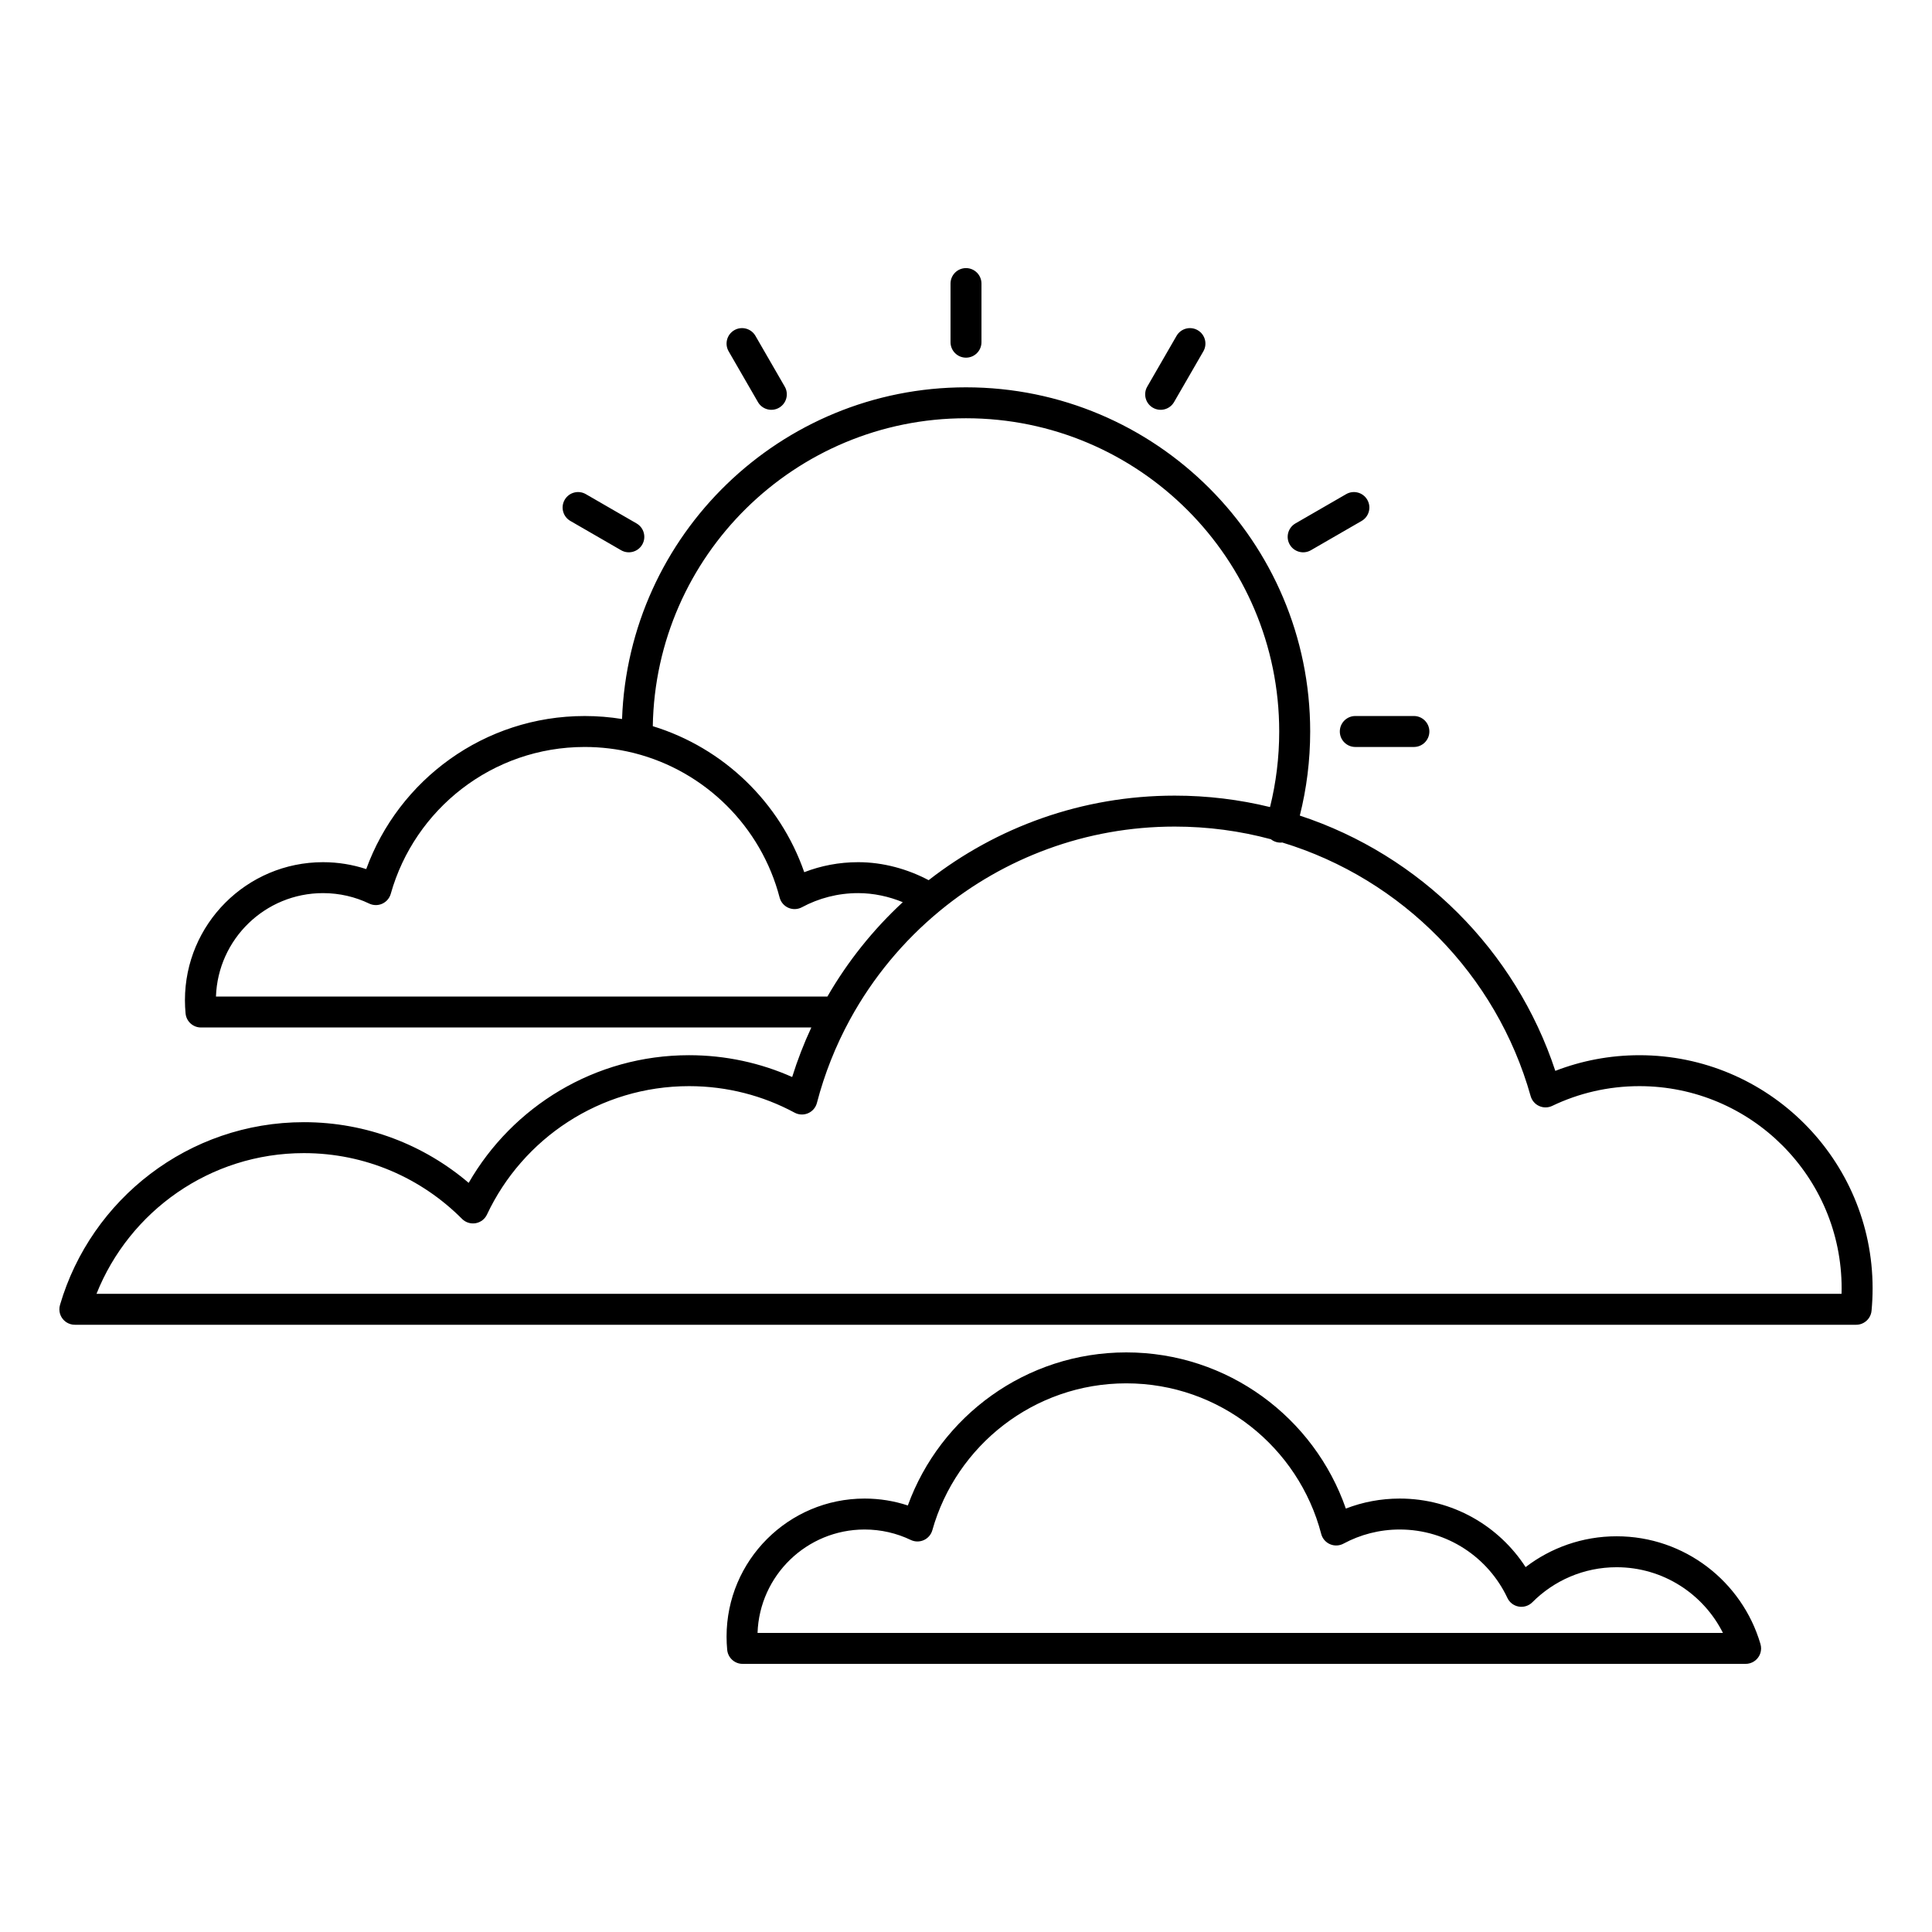 <?xml version="1.0" encoding="UTF-8"?>
<!-- Uploaded to: ICON Repo, www.iconrepo.com, Generator: ICON Repo Mixer Tools -->
<svg fill="#000000" width="800px" height="800px" version="1.1" viewBox="144 144 512 512" xmlns="http://www.w3.org/2000/svg">
 <path d="m336.71 581.19c0.027 0.348 0.102 0.684 0.211 1.004l0.016 0.039c0.227 0.641 0.613 1.199 1.102 1.645 0.488 0.445 1.082 0.773 1.742 0.941l0.027 0.004 0.012 0.004c0.328 0.082 0.664 0.121 1.016 0.117h265.69c0.215 0.004 0.434-0.008 0.652-0.039l0.016-0.004c0.402-0.059 0.789-0.176 1.145-0.34 0.625-0.293 1.152-0.73 1.547-1.258 0.398-0.527 0.672-1.156 0.773-1.84 0.062-0.387 0.066-0.789 0.008-1.191l-0.004-0.016c-0.031-0.223-0.078-0.438-0.145-0.645-4.852-16.457-20.082-28.48-38.098-28.48-9.07 0-17.434 3.047-24.121 8.168-7.074-10.926-19.375-18.164-33.355-18.164-5.035 0-9.852 0.938-14.285 2.652-8.367-24.082-31.27-41.387-58.184-41.387-26.605 0-49.293 16.914-57.891 40.566-3.602-1.188-7.453-1.832-11.453-1.832-20.191 0-36.586 16.395-36.586 36.586 0 1.168 0.055 2.324 0.164 3.469zm263.89-4.445c-5.176-10.32-15.859-17.414-28.184-17.414-8.719 0-16.621 3.551-22.324 9.285-0.945 0.945-2.293 1.375-3.609 1.145-1.316-0.227-2.441-1.082-3.008-2.293-5.035-10.707-15.922-18.133-28.535-18.133-5.387 0-10.461 1.355-14.898 3.742-1.109 0.598-2.43 0.652-3.582 0.148-1.152-0.5-2.012-1.504-2.328-2.723-5.981-22.945-26.855-39.902-51.66-39.902-24.445 0-45.078 16.473-51.391 38.918-0.328 1.164-1.152 2.125-2.254 2.625-1.105 0.496-2.371 0.484-3.465-0.039-3.703-1.777-7.856-2.769-12.234-2.769-15.34 0-27.855 12.195-28.371 27.41zm-291.76-242.2c-3.223-0.52-6.527-0.793-9.895-0.793-26.605 0-49.293 16.914-57.891 40.566-3.606-1.188-7.453-1.832-11.453-1.832-20.195 0-36.59 16.395-36.59 36.586 0 1.168 0.059 2.324 0.164 3.469 0.031 0.348 0.102 0.684 0.215 1.004l0.012 0.039c0.23 0.641 0.613 1.203 1.102 1.645 0.488 0.445 1.086 0.773 1.742 0.941l0.027 0.008h0.016c0.324 0.082 0.664 0.121 1.012 0.117h161.71c-1.973 4.234-3.672 8.617-5.078 13.125-8.352-3.715-17.598-5.781-27.32-5.781-24.973 0-46.789 13.621-58.41 33.832-11.762-10.027-27.008-16.082-43.66-16.082-30.574 0-56.414 20.422-64.621 48.355-0.062 0.207-0.113 0.422-0.145 0.645l-0.004 0.016c-0.055 0.402-0.051 0.805 0.008 1.191 0.102 0.684 0.375 1.312 0.773 1.84 0.395 0.531 0.922 0.969 1.547 1.258 0.355 0.168 0.738 0.281 1.145 0.344h0.016c0.219 0.031 0.438 0.043 0.652 0.039h471.94c0.348 0.004 0.688-0.035 1.016-0.117l0.039-0.008c0.656-0.168 1.254-0.496 1.742-0.941 0.488-0.441 0.871-1.004 1.102-1.645l0.008-0.027 0.004-0.012c0.113-0.316 0.188-0.652 0.215-1 0.184-1.941 0.277-3.906 0.277-5.898 0-34.102-27.688-61.789-61.789-61.789-7.859 0-15.379 1.469-22.297 4.148-10.523-31.91-35.781-57.152-67.711-67.652 1.797-7.129 2.75-14.598 2.75-22.281 0-50.34-40.871-91.211-91.211-91.211-49.234 0-89.41 39.09-91.152 87.902zm171.95 31.859c-8.129-2.188-16.672-3.352-25.484-3.352-23.574 0-45.215 8.344-62.125 22.234-0.062 0.055-0.129 0.109-0.191 0.16-9.598 7.922-17.664 17.641-23.684 28.637-0.027 0.047-0.051 0.098-0.082 0.148-3.754 6.891-6.711 14.285-8.734 22.059-0.316 1.215-1.176 2.223-2.332 2.723-1.152 0.504-2.473 0.449-3.582-0.148-8.328-4.484-17.855-7.027-27.969-7.027-23.664 0-44.102 13.93-53.551 34.027-0.566 1.211-1.691 2.066-3.008 2.297-1.316 0.227-2.664-0.199-3.609-1.148-10.707-10.758-25.531-17.426-41.902-17.426-24.922 0-46.266 15.453-54.965 37.289h462.46c0.016-0.48 0.02-0.965 0.02-1.449 0-29.578-24.012-53.59-53.59-53.59-8.273 0-16.109 1.875-23.105 5.231-1.094 0.523-2.359 0.535-3.465 0.035-1.102-0.496-1.926-1.457-2.254-2.625-9.023-32.09-34-57.527-65.812-67.207-0.543 0.066-1.109 0.02-1.668-0.148-0.512-0.156-0.969-0.406-1.363-0.719zm-169.14-22.93c-4.07-0.992-8.324-1.52-12.703-1.52-24.449 0-45.078 16.469-51.391 38.914-0.328 1.164-1.152 2.125-2.258 2.625-1.102 0.5-2.367 0.484-3.461-0.039-3.703-1.777-7.856-2.769-12.234-2.769-15.34 0-27.855 12.195-28.371 27.41h162.04c5.375-9.32 12.125-17.75 19.973-25.008-3.676-1.508-7.711-2.402-11.828-2.402-5.387 0-10.461 1.355-14.902 3.746-1.105 0.594-2.426 0.648-3.578 0.148-1.156-0.504-2.016-1.508-2.332-2.727-4.879-18.73-19.684-33.465-38.441-38.25-0.176-0.031-0.348-0.074-0.512-0.129zm168.92 14.406c1.59-6.418 2.434-13.125 2.434-20.027 0-45.816-37.195-83.012-83.008-83.012-45.344 0-82.246 36.434-83 81.602 18.762 5.754 33.719 20.234 40.137 38.695 4.434-1.715 9.25-2.652 14.285-2.652 6.641 0 13.125 1.828 18.684 4.769 18.008-14.039 40.641-22.406 65.211-22.406 8.703 0 17.164 1.051 25.258 3.031zm22.598-15.926h15.531c2.262 0 4.098-1.84 4.098-4.102s-1.836-4.102-4.098-4.102h-15.531c-2.266 0-4.102 1.84-4.102 4.102s1.836 4.102 4.102 4.102zm-190.47-59.238-13.449-7.766c-1.961-1.133-4.473-0.461-5.602 1.5-1.133 1.961-0.461 4.469 1.5 5.602l13.449 7.766c1.961 1.133 4.473 0.457 5.602-1.5 1.133-1.961 0.461-4.469-1.5-5.602zm178.7 7.102 13.449-7.766c1.961-1.133 2.633-3.641 1.5-5.602-1.129-1.961-3.641-2.633-5.598-1.5l-13.453 7.766c-1.957 1.133-2.633 3.641-1.5 5.602 1.133 1.957 3.641 2.633 5.602 1.5zm-36.262-39.266 7.766-13.449c1.129-1.961 0.457-4.469-1.504-5.602-1.957-1.133-4.469-0.457-5.598 1.5l-7.766 13.453c-1.133 1.957-0.461 4.469 1.5 5.598 1.961 1.133 4.469 0.461 5.602-1.5zm-103.17-4.098-7.766-13.453c-1.133-1.957-3.644-2.633-5.602-1.5-1.961 1.133-2.633 3.641-1.5 5.602l7.766 13.449c1.129 1.961 3.641 2.633 5.598 1.5 1.961-1.129 2.633-3.641 1.504-5.598zm52.133-11.773v-15.531c0-2.266-1.836-4.102-4.098-4.102-2.266 0-4.102 1.836-4.102 4.102v15.531c0 2.262 1.836 4.102 4.102 4.102 2.262 0 4.098-1.84 4.098-4.102z" fill-rule="evenodd"/>
</svg>